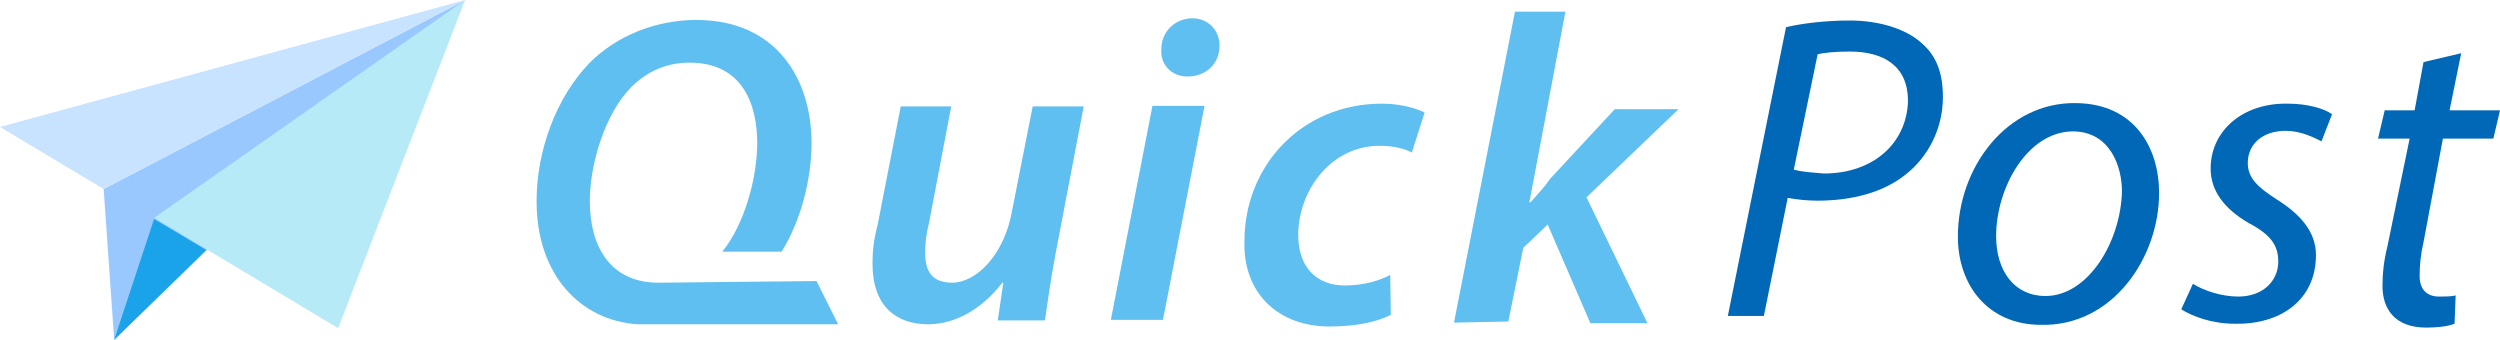 <?xml version="1.0" encoding="utf-8"?>
<!-- Generator: Adobe Illustrator 27.3.1, SVG Export Plug-In . SVG Version: 6.00 Build 0)  -->
<!DOCTYPE svg PUBLIC "-//W3C//DTD SVG 1.1//EN" "http://www.w3.org/Graphics/SVG/1.1/DTD/svg11.dtd">
<svg version="1.1"
	 id="uuid-eaee48fb-e64e-40b9-ae10-21ab5d28a1e1" xmlns:x="http://ns.adobe.com/Extensibility/1.0/" xmlns:i="http://ns.adobe.com/AdobeIllustrator/10.0/" xmlns:graph="http://ns.adobe.com/Graphs/1.0/"
	 xmlns="http://www.w3.org/2000/svg" xmlns:xlink="http://www.w3.org/1999/xlink" x="0px" y="0px" viewBox="0 0 451 61.3"
	 style="enable-background:new 0 0 451 61.3;" xml:space="preserve">
<style type="text/css">
	.st0{fill:#99C8FF;}
	.st1{fill:#1AA3E8;}
	.st2{fill:#C8E3FF;}
	.st3{fill:#B6EAF7;}
	.st4{fill:#0068B6;}
	.st5{fill:#5FBFF0;}
</style>
<g>
	<g>
		<polygon class="st0" points="83.9,0 20.6,61.3 18.7,34.1 		"/>
		<polygon class="st1" points="37.2,45.1 27.8,39.5 20.6,61.3 		"/>
		<polygon class="st2" points="83.9,0 0,22.9 18.7,34.1 		"/>
		<polygon class="st3" points="83.9,0 61,59.2 27.8,39.3 		"/>
	</g>
	<g>
		<path class="st4" d="M322.2,4.9c3-0.7,7.2-1.2,11.5-1.2c5.1,0,10.1,1.4,13.1,4.2c2.6,2.3,3.7,5.4,3.7,9.6c0,6.1-3,11-6.5,13.8
			c-4.2,3.5-10.1,4.9-16.1,4.9c-1.9,0-3.7-0.2-5.4-0.5L318.2,57h-6.5L322.2,4.9z M323.6,30.6c1.9,0.5,3.5,0.5,5.4,0.7
			c9.1,0,15-5.6,15.2-13.1c0-6.3-4.4-8.9-10.5-8.9c-2.6,0-4.7,0.2-5.8,0.5L323.6,30.6z"/>
		<path class="st4" d="M389.5,34.8c0,11.7-8.4,24.1-21.3,23.8c-9.6,0-15-7.2-15-15.9c0-12.6,8.9-24.3,21.3-24.1
			C385.1,18.7,389.5,26.7,389.5,34.8z M360.1,42.6c0,6.3,3.3,10.8,8.9,10.8c7.7,0,13.6-9.8,13.8-18.9c0-4.4-2.1-10.8-8.9-10.8
			C365.7,23.8,360.1,33.9,360.1,42.6z"/>
		<path class="st4" d="M395.6,51.2c1.9,1.2,5.1,2.3,8.2,2.3c4.4,0,7.2-2.8,7.2-6.3c0-3-1.4-4.9-5.4-7c-4.4-2.6-6.8-5.8-6.8-9.8
			c0-6.8,5.8-11.9,14-11.7c3.5,0,6.5,0.9,7.9,1.9l-1.9,4.9c-1.4-0.7-3.7-1.9-6.5-1.9c-4,0-6.8,2.3-6.8,5.8c0,2.8,1.9,4.4,5.1,6.5
			c4.2,2.6,7.2,5.8,7.2,10.1c0,8.2-6.5,12.6-14.7,12.4c-4.2,0-7.7-1.4-9.6-2.6L395.6,51.2z"/>
		<path class="st4" d="M444,9.6l-2.1,10.3h9.1l-1.2,5.1h-9.1l-3.5,18.7c-0.5,2.1-0.7,4.2-0.7,6.1c0,2.3,1.2,3.7,3.5,3.7
			c1.2,0,2.1,0,3-0.2l-0.2,5.1c-1.2,0.5-3.3,0.7-5.1,0.7c-5.8,0-7.9-3.5-7.9-7.5c0-2.1,0.2-4.4,0.9-7.2l4-19.4H429l1.2-5.1h5.4
			l1.6-8.7L444,9.6z"/>
	</g>
	<g>
		<path class="st5" d="M195.5,19.2l-5.1,26.7c-0.9,4.7-1.4,8.7-1.9,11.9H180L181,51h-0.2c-3.7,4.9-8.7,7.5-13.3,7.5
			c-5.6,0-10.1-3-10.1-11c0-2.1,0.2-4.2,0.9-6.8l4.2-21.5h9.1l-4,21c-0.5,1.9-0.7,3.7-0.7,5.4c0,3.3,1.2,5.4,4.9,5.4
			c4.2,0,9.4-4.9,10.8-13.1l3.7-18.7L195.5,19.2z"/>
		<path class="st5" d="M200.4,57.7l7.5-38.6h9.4l-7.5,38.6H200.4z M209.5,8.9c0-3.3,2.6-5.6,5.6-5.6c2.8,0,4.9,2.1,4.9,4.9
			c0,3.5-2.6,5.6-5.8,5.6C211.4,13.8,209.3,11.7,209.5,8.9z"/>
		<path class="st5" d="M250.9,56.8c-2.3,1.2-6.1,2.1-11,2.1c-9.6,0-15.7-6.3-15.4-15.4c0-13.6,10.3-24.8,24.8-24.8
			c3.5,0,6.3,0.9,7.7,1.6l-2.3,7.2c-1.4-0.7-3.3-1.2-5.8-1.2c-8.9,0-14.7,8.2-14.7,16.1c0,5.8,3.3,9.1,8.4,9.1
			c3.5,0,6.3-0.9,8.2-1.9L250.9,56.8z"/>
		<path class="st5" d="M262.3,58.2l11-56.1h9.1l-6.5,34.4h0.2c1.2-1.4,2.6-2.8,3.5-4.2l11.7-12.6h11.5l-16.6,15.9l11,22.7h-10.3
			l-7.7-17.8l-4.4,4.2L272.1,58L262.3,58.2z"/>
	</g>
	<path class="st5" d="M147.3,50.7L118.8,51c-8.9,0-12.4-6.8-12.4-14.7c0-6.8,2.8-15.9,7.5-20.6c2.8-2.8,6.3-4.4,10.5-4.4
		c9.8,0,12.2,7.9,12.2,14.5c0,6.3-2.3,14.7-6.3,19.6H141c3.5-5.6,5.4-13.1,5.4-19.6c0-11.5-6.3-22.2-20.8-22.2
		c-7.2,0-14.3,2.8-19.2,7.7c-6.1,6.3-9.6,15.9-9.6,25c0,13.3,7.9,21.5,18.2,22.2h36.2L147.3,50.7z"/>
</g>
</svg>
